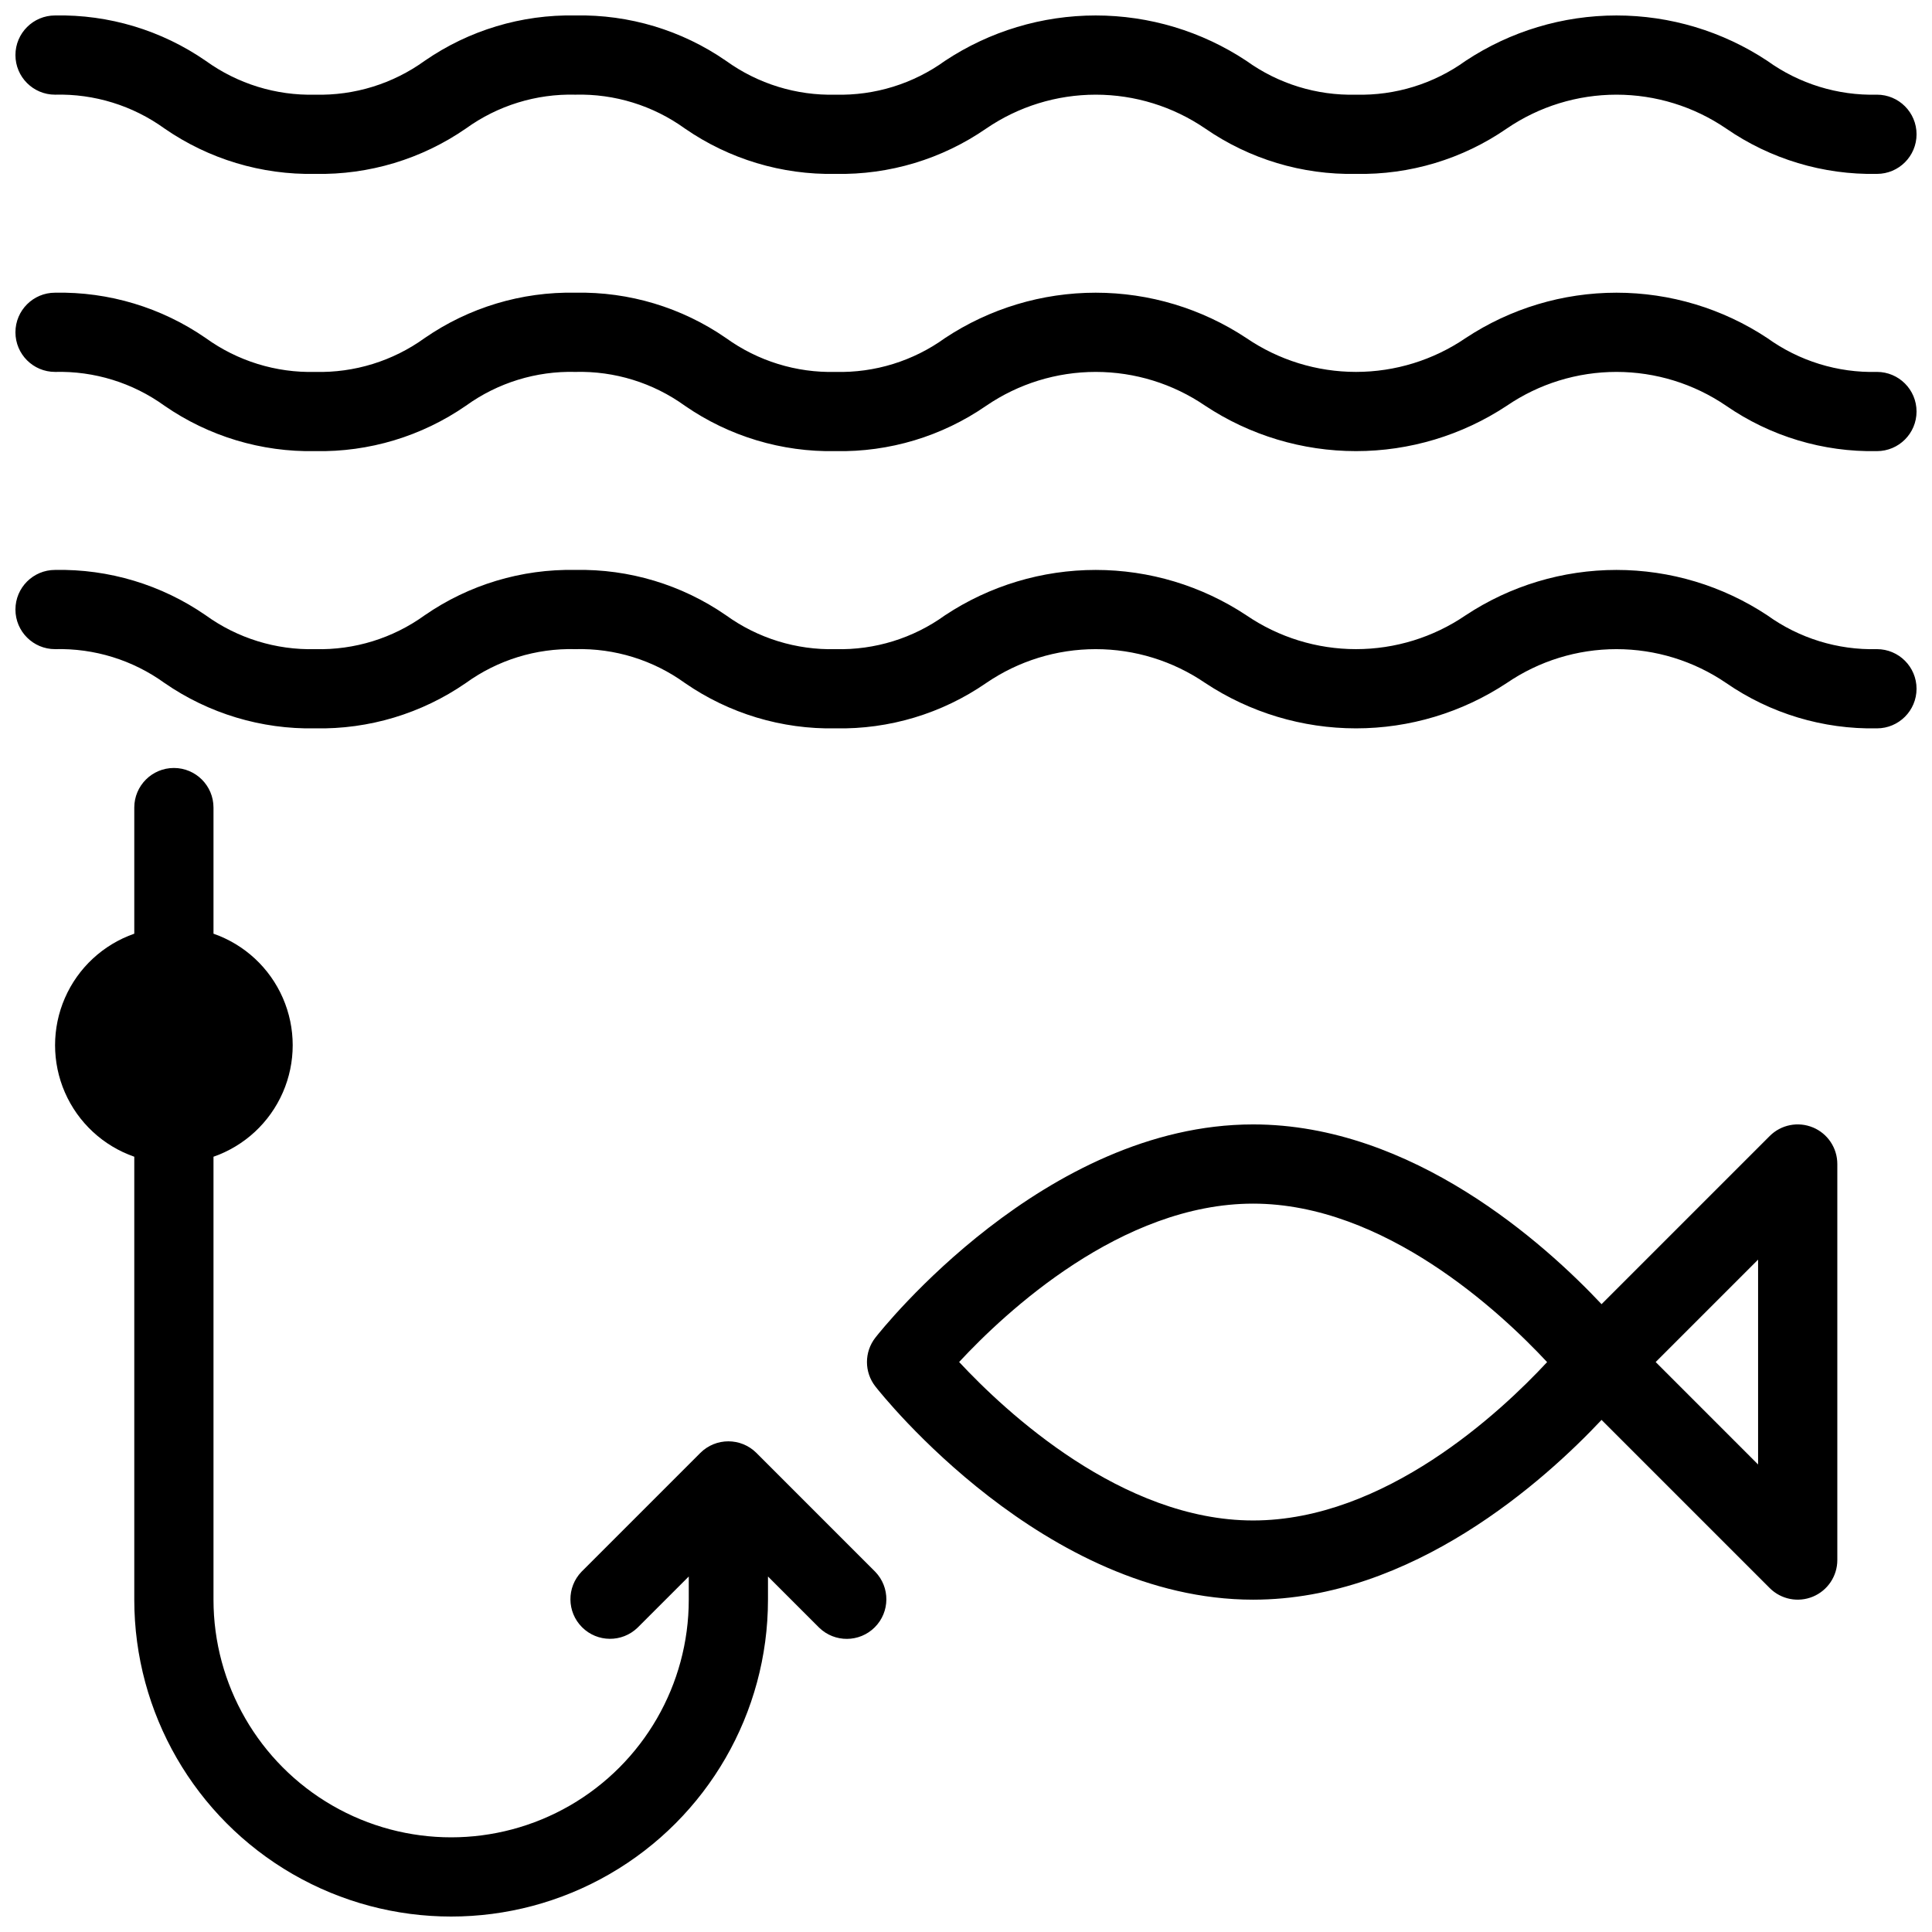 <?xml version="1.0" encoding="UTF-8"?>
<!-- Uploaded to: ICON Repo, www.svgrepo.com, Generator: ICON Repo Mixer Tools -->
<svg width="800px" height="800px" version="1.1" viewBox="144 144 512 512" xmlns="http://www.w3.org/2000/svg">
 <defs>
  <clipPath id="d">
   <path d="m148.09 148.09h503.81v42.906h-503.81z"/>
  </clipPath>
  <clipPath id="c">
   <path d="m148.09 221h503.81v43h-503.81z"/>
  </clipPath>
  <clipPath id="b">
   <path d="m148.09 295h503.81v43h-503.81z"/>
  </clipPath>
  <clipPath id="a">
   <path d="m158 347h221v304.9h-221z"/>
  </clipPath>
 </defs>
 <path d="m624.43 442.78c-3.922-1.629-8.441-0.73-11.441 2.277l-44.562 44.562c-14.969-15.922-50.066-47.637-92.336-47.637-55.195 0-98.297 54.191-100.1 56.496-2.984 3.805-2.984 9.152 0 12.957 1.805 2.305 44.906 56.496 100.1 56.496 42.266 0 77.367-31.715 92.336-47.641l44.566 44.566c3 3 7.516 3.898 11.434 2.273 3.922-1.625 6.481-5.449 6.481-9.695v-104.96c0.004-4.246-2.555-8.074-6.477-9.699zm-148.34 104.16c-34.777 0-65.609-28.793-77.91-41.996 12.27-13.211 43-41.969 77.91-41.969 34.777 0 65.609 28.793 77.91 41.996-12.27 13.211-42.996 41.969-77.91 41.969zm133.82-14.84-27.141-27.145 27.141-27.141z"/>
 <g clip-path="url(#d)">
  <path d="m158.59 169.09c10.391-0.27 20.582 2.883 29.008 8.969 11.719 8.102 25.691 12.309 39.934 12.023 14.246 0.285 28.215-3.922 39.934-12.023 8.426-6.086 18.617-9.238 29.008-8.969 10.398-0.27 20.594 2.883 29.027 8.969 11.719 8.105 25.691 12.312 39.934 12.023 14.242 0.285 28.211-3.922 39.926-12.023 8.547-5.844 18.664-8.969 29.016-8.969 10.355 0 20.469 3.125 29.02 8.969 11.727 8.105 25.703 12.312 39.957 12.023 14.25 0.285 28.234-3.918 39.965-12.023 8.562-5.844 18.691-8.969 29.062-8.969 10.367 0 20.496 3.125 29.062 8.969 11.73 8.105 25.711 12.309 39.965 12.023 5.797 0 10.496-4.699 10.496-10.496s-4.699-10.496-10.496-10.496c-10.406 0.27-20.613-2.883-29.059-8.969-11.855-7.844-25.754-12.023-39.969-12.023s-28.117 4.18-39.973 12.023c-8.441 6.09-18.648 9.238-29.055 8.969-10.406 0.27-20.609-2.883-29.051-8.969-11.844-7.844-25.73-12.023-39.934-12.023-14.203 0-28.094 4.18-39.934 12.023-8.422 6.086-18.609 9.238-29 8.969-10.395 0.27-20.594-2.883-29.027-8.969-11.715-8.105-25.688-12.312-39.934-12.023-14.242-0.285-28.215 3.922-39.934 12.023-8.426 6.086-18.617 9.238-29.008 8.969-10.391 0.27-20.582-2.883-29.008-8.969-11.719-8.102-25.691-12.309-39.934-12.023-5.797 0-10.496 4.699-10.496 10.496s4.699 10.496 10.496 10.496z"/>
 </g>
 <g clip-path="url(#c)">
  <path d="m641.41 242.56c-10.406 0.27-20.613-2.883-29.059-8.969-11.855-7.844-25.754-12.023-39.969-12.023s-28.117 4.18-39.973 12.023c-8.559 5.844-18.688 8.969-29.051 8.969-10.367 0-20.492-3.125-29.055-8.969-11.844-7.844-25.73-12.023-39.934-12.023-14.203 0-28.094 4.18-39.934 12.023-8.422 6.086-18.609 9.238-29 8.969-10.395 0.27-20.594-2.883-29.027-8.969-11.715-8.105-25.688-12.312-39.934-12.023-14.242-0.285-28.215 3.922-39.934 12.023-8.426 6.086-18.617 9.238-29.008 8.969-10.391 0.27-20.582-2.883-29.008-8.969-11.719-8.102-25.691-12.309-39.934-12.023-5.797 0-10.496 4.699-10.496 10.496s4.699 10.496 10.496 10.496c10.391-0.27 20.582 2.879 29.008 8.969 11.719 8.102 25.691 12.309 39.934 12.023 14.246 0.285 28.215-3.922 39.934-12.023 8.426-6.09 18.617-9.238 29.008-8.969 10.398-0.27 20.594 2.879 29.027 8.969 11.719 8.105 25.691 12.312 39.934 12.023 14.242 0.285 28.211-3.922 39.926-12.023 8.547-5.844 18.664-8.969 29.016-8.969 10.355 0 20.469 3.125 29.02 8.969 11.852 7.84 25.75 12.023 39.961 12.023 14.211 0 28.105-4.184 39.961-12.023 8.562-5.844 18.691-8.969 29.062-8.969 10.367 0 20.496 3.125 29.062 8.969 11.73 8.102 25.711 12.309 39.965 12.023 5.797 0 10.496-4.699 10.496-10.496 0-5.797-4.699-10.496-10.496-10.496z"/>
 </g>
 <g clip-path="url(#b)">
  <path d="m641.41 316.03c-10.406 0.27-20.613-2.883-29.059-8.969-11.855-7.844-25.754-12.023-39.969-12.023s-28.117 4.18-39.973 12.023c-8.559 5.844-18.688 8.969-29.051 8.969-10.367 0-20.492-3.125-29.055-8.969-11.844-7.844-25.73-12.023-39.934-12.023-14.203 0-28.094 4.18-39.934 12.023-8.422 6.086-18.609 9.238-29 8.969-10.395 0.27-20.594-2.883-29.027-8.969-11.715-8.105-25.688-12.312-39.934-12.023-14.242-0.285-28.215 3.918-39.934 12.023-8.426 6.086-18.617 9.238-29.008 8.969-10.391 0.27-20.582-2.883-29.008-8.969-11.719-8.105-25.691-12.309-39.934-12.023-5.797 0-10.496 4.699-10.496 10.496s4.699 10.496 10.496 10.496c10.391-0.27 20.582 2.879 29.008 8.969 11.719 8.102 25.691 12.309 39.934 12.023 14.246 0.285 28.215-3.922 39.934-12.023 8.426-6.09 18.617-9.238 29.008-8.969 10.398-0.27 20.594 2.879 29.027 8.969 11.719 8.102 25.691 12.309 39.934 12.023 14.242 0.285 28.211-3.922 39.926-12.023 8.547-5.844 18.664-8.969 29.016-8.969 10.355 0 20.469 3.125 29.02 8.969 11.852 7.84 25.75 12.023 39.961 12.023 14.211 0 28.105-4.184 39.961-12.023 8.562-5.844 18.691-8.969 29.062-8.969 10.367 0 20.496 3.125 29.062 8.969 11.73 8.102 25.711 12.309 39.965 12.023 5.797 0 10.496-4.699 10.496-10.496s-4.699-10.496-10.496-10.496z"/>
 </g>
 <g clip-path="url(#a)">
  <path d="m344.46 529.04c-4.109-4.098-10.762-4.098-14.867 0l-31.477 31.477c-3.977 4.117-3.922 10.664 0.129 14.711 4.047 4.051 10.594 4.106 14.711 0.129l13.574-13.57v6.148c0 22.5-12.004 43.289-31.488 54.539-19.484 11.25-43.492 11.25-62.977 0s-31.488-32.039-31.488-54.539v-117.39c8.23-2.867 14.887-9.039 18.375-17.027 3.488-7.984 3.488-17.066 0-25.051-3.488-7.988-10.145-14.16-18.375-17.027v-33.422c0-5.797-4.699-10.496-10.496-10.496s-10.496 4.699-10.496 10.496v33.422c-8.23 2.867-14.891 9.039-18.379 17.027-3.484 7.984-3.484 17.066 0 25.051 3.488 7.988 10.148 14.16 18.379 17.027v117.39c0 30 16.004 57.719 41.984 72.719 25.98 15 57.988 15 83.969 0 25.98-15 41.984-42.719 41.984-72.719v-6.148l13.57 13.57c4.117 3.992 10.676 3.945 14.73-0.109 4.055-4.059 4.106-10.617 0.109-14.73z"/>
 </g>
</svg>